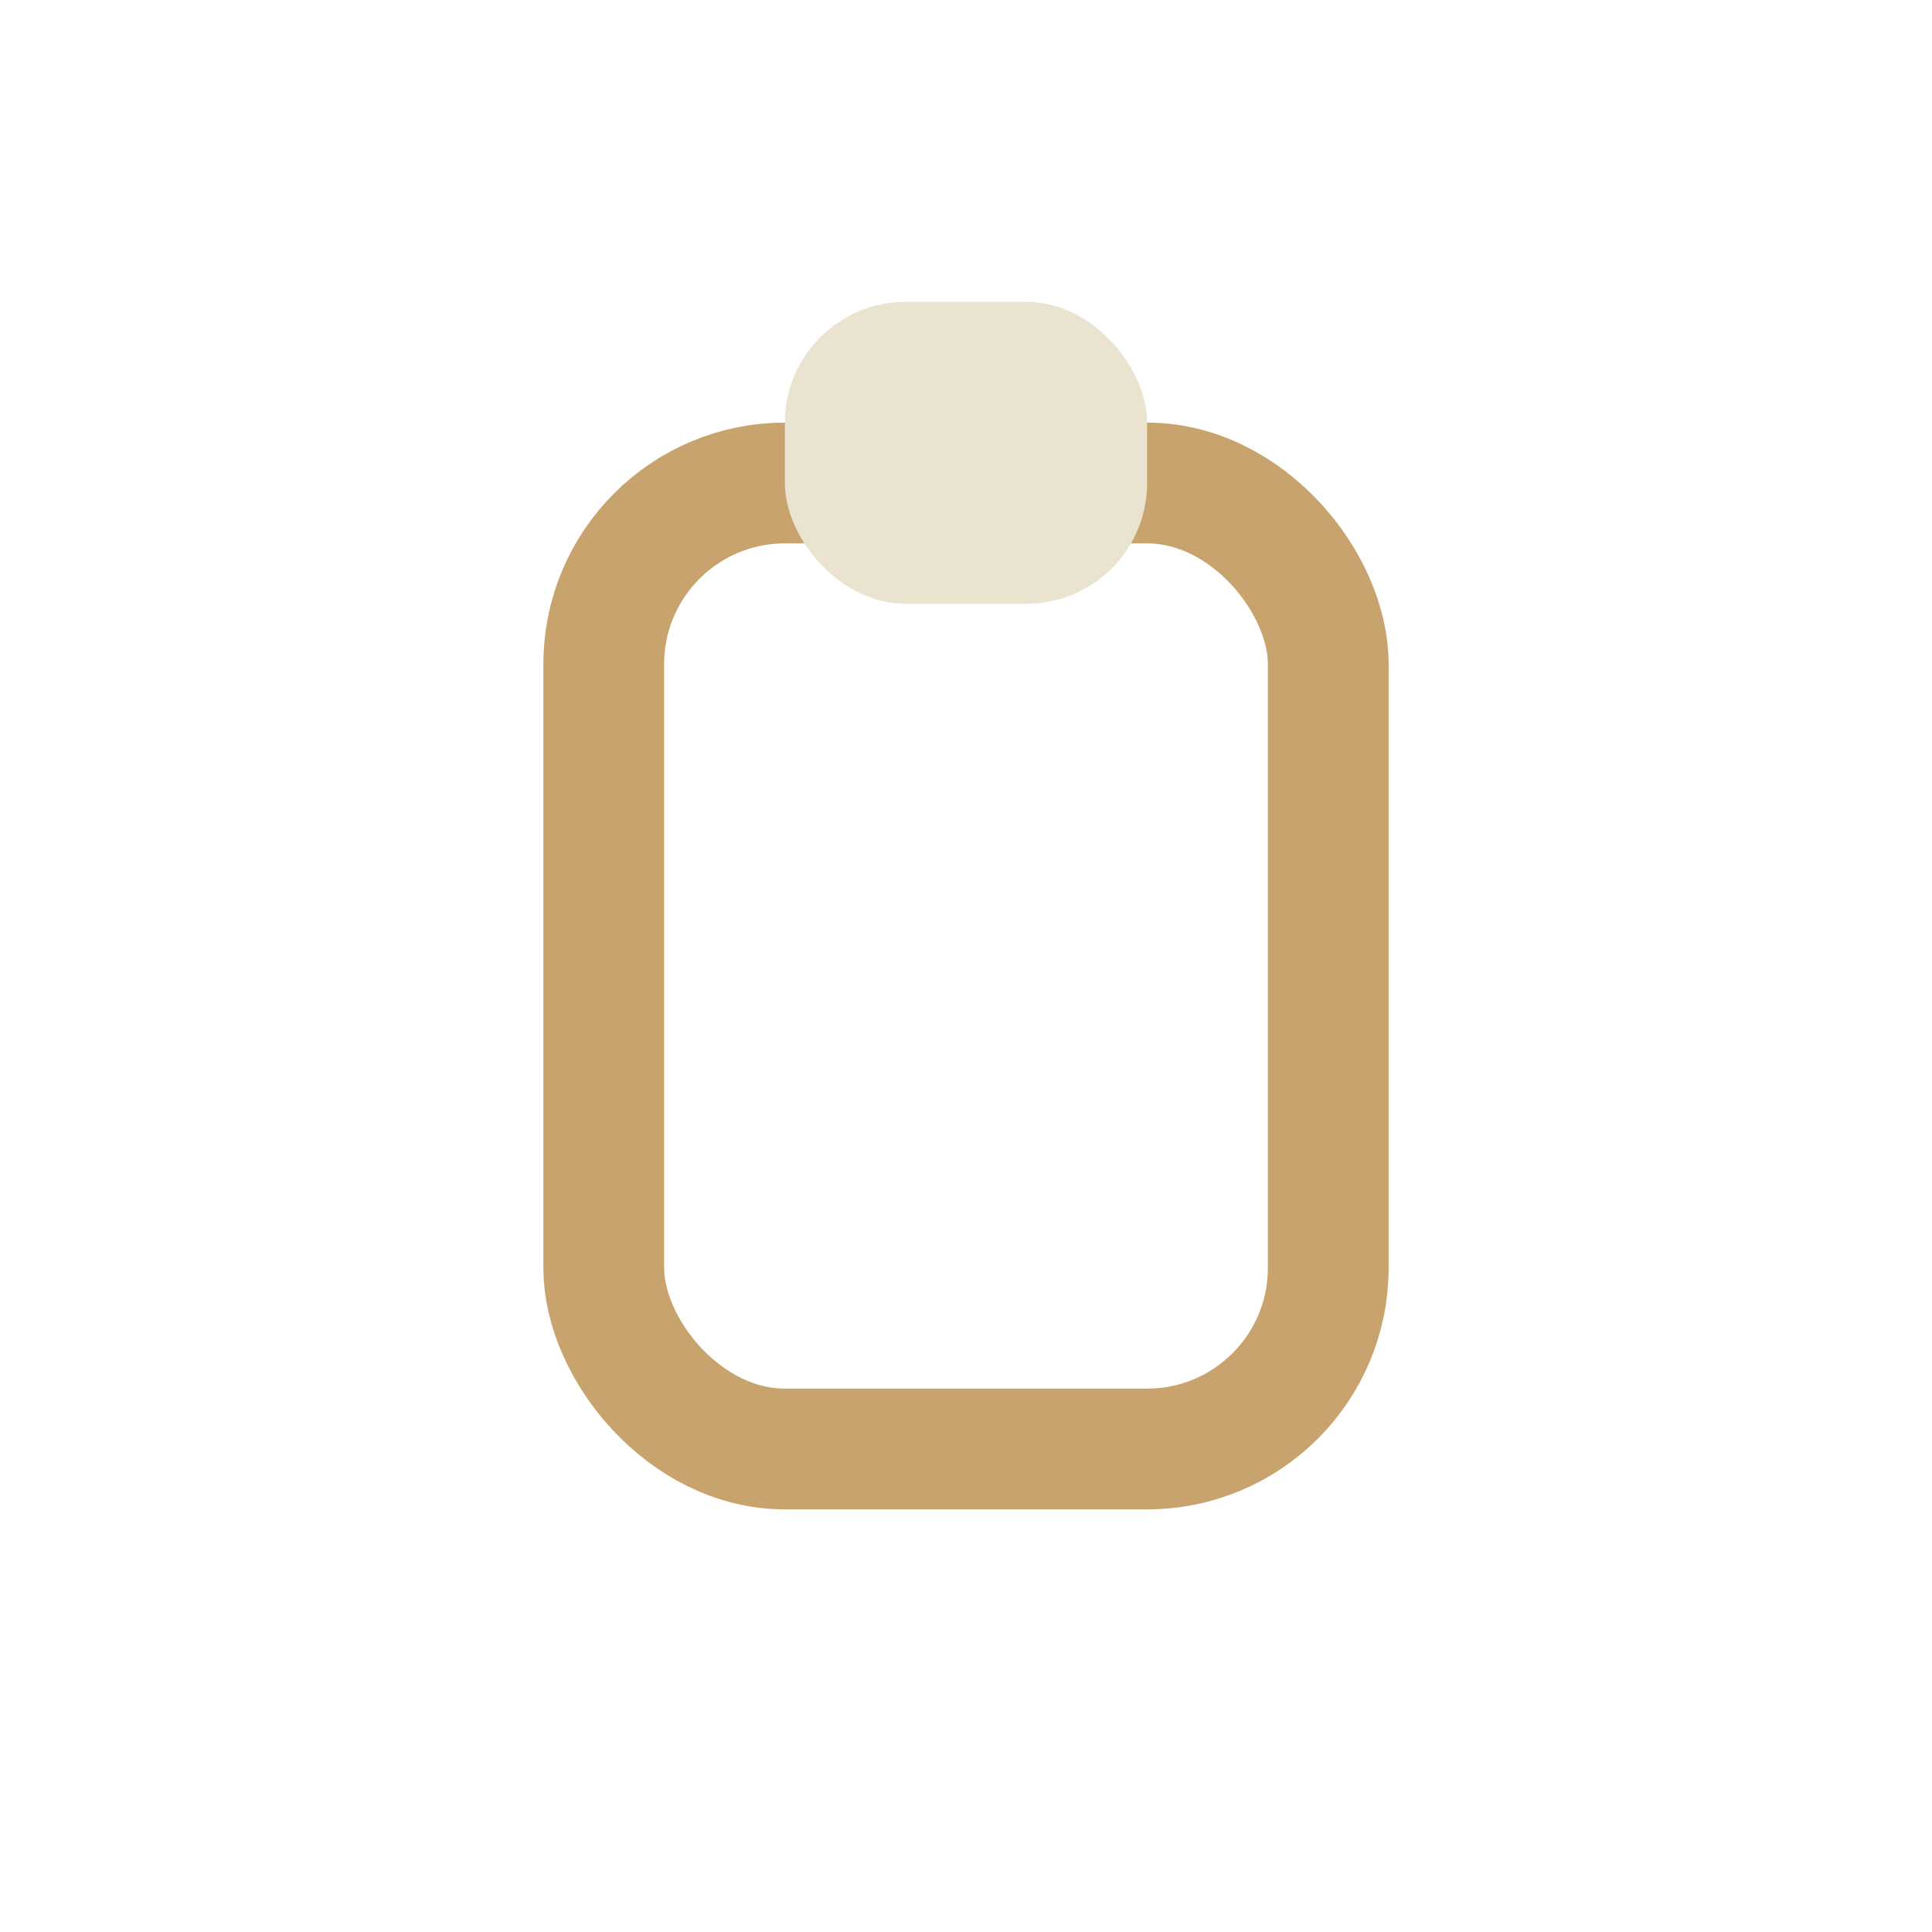 <?xml version="1.0" encoding="UTF-8"?>
<svg xmlns="http://www.w3.org/2000/svg" width="32" height="32" viewBox="0 0 32 32"><rect x="10" y="8" width="12" height="16" rx="3" fill="none" stroke="#C9A36D" stroke-width="2"/><rect x="13" y="5" width="6" height="5" rx="2" fill="#E9E3D0"/></svg>